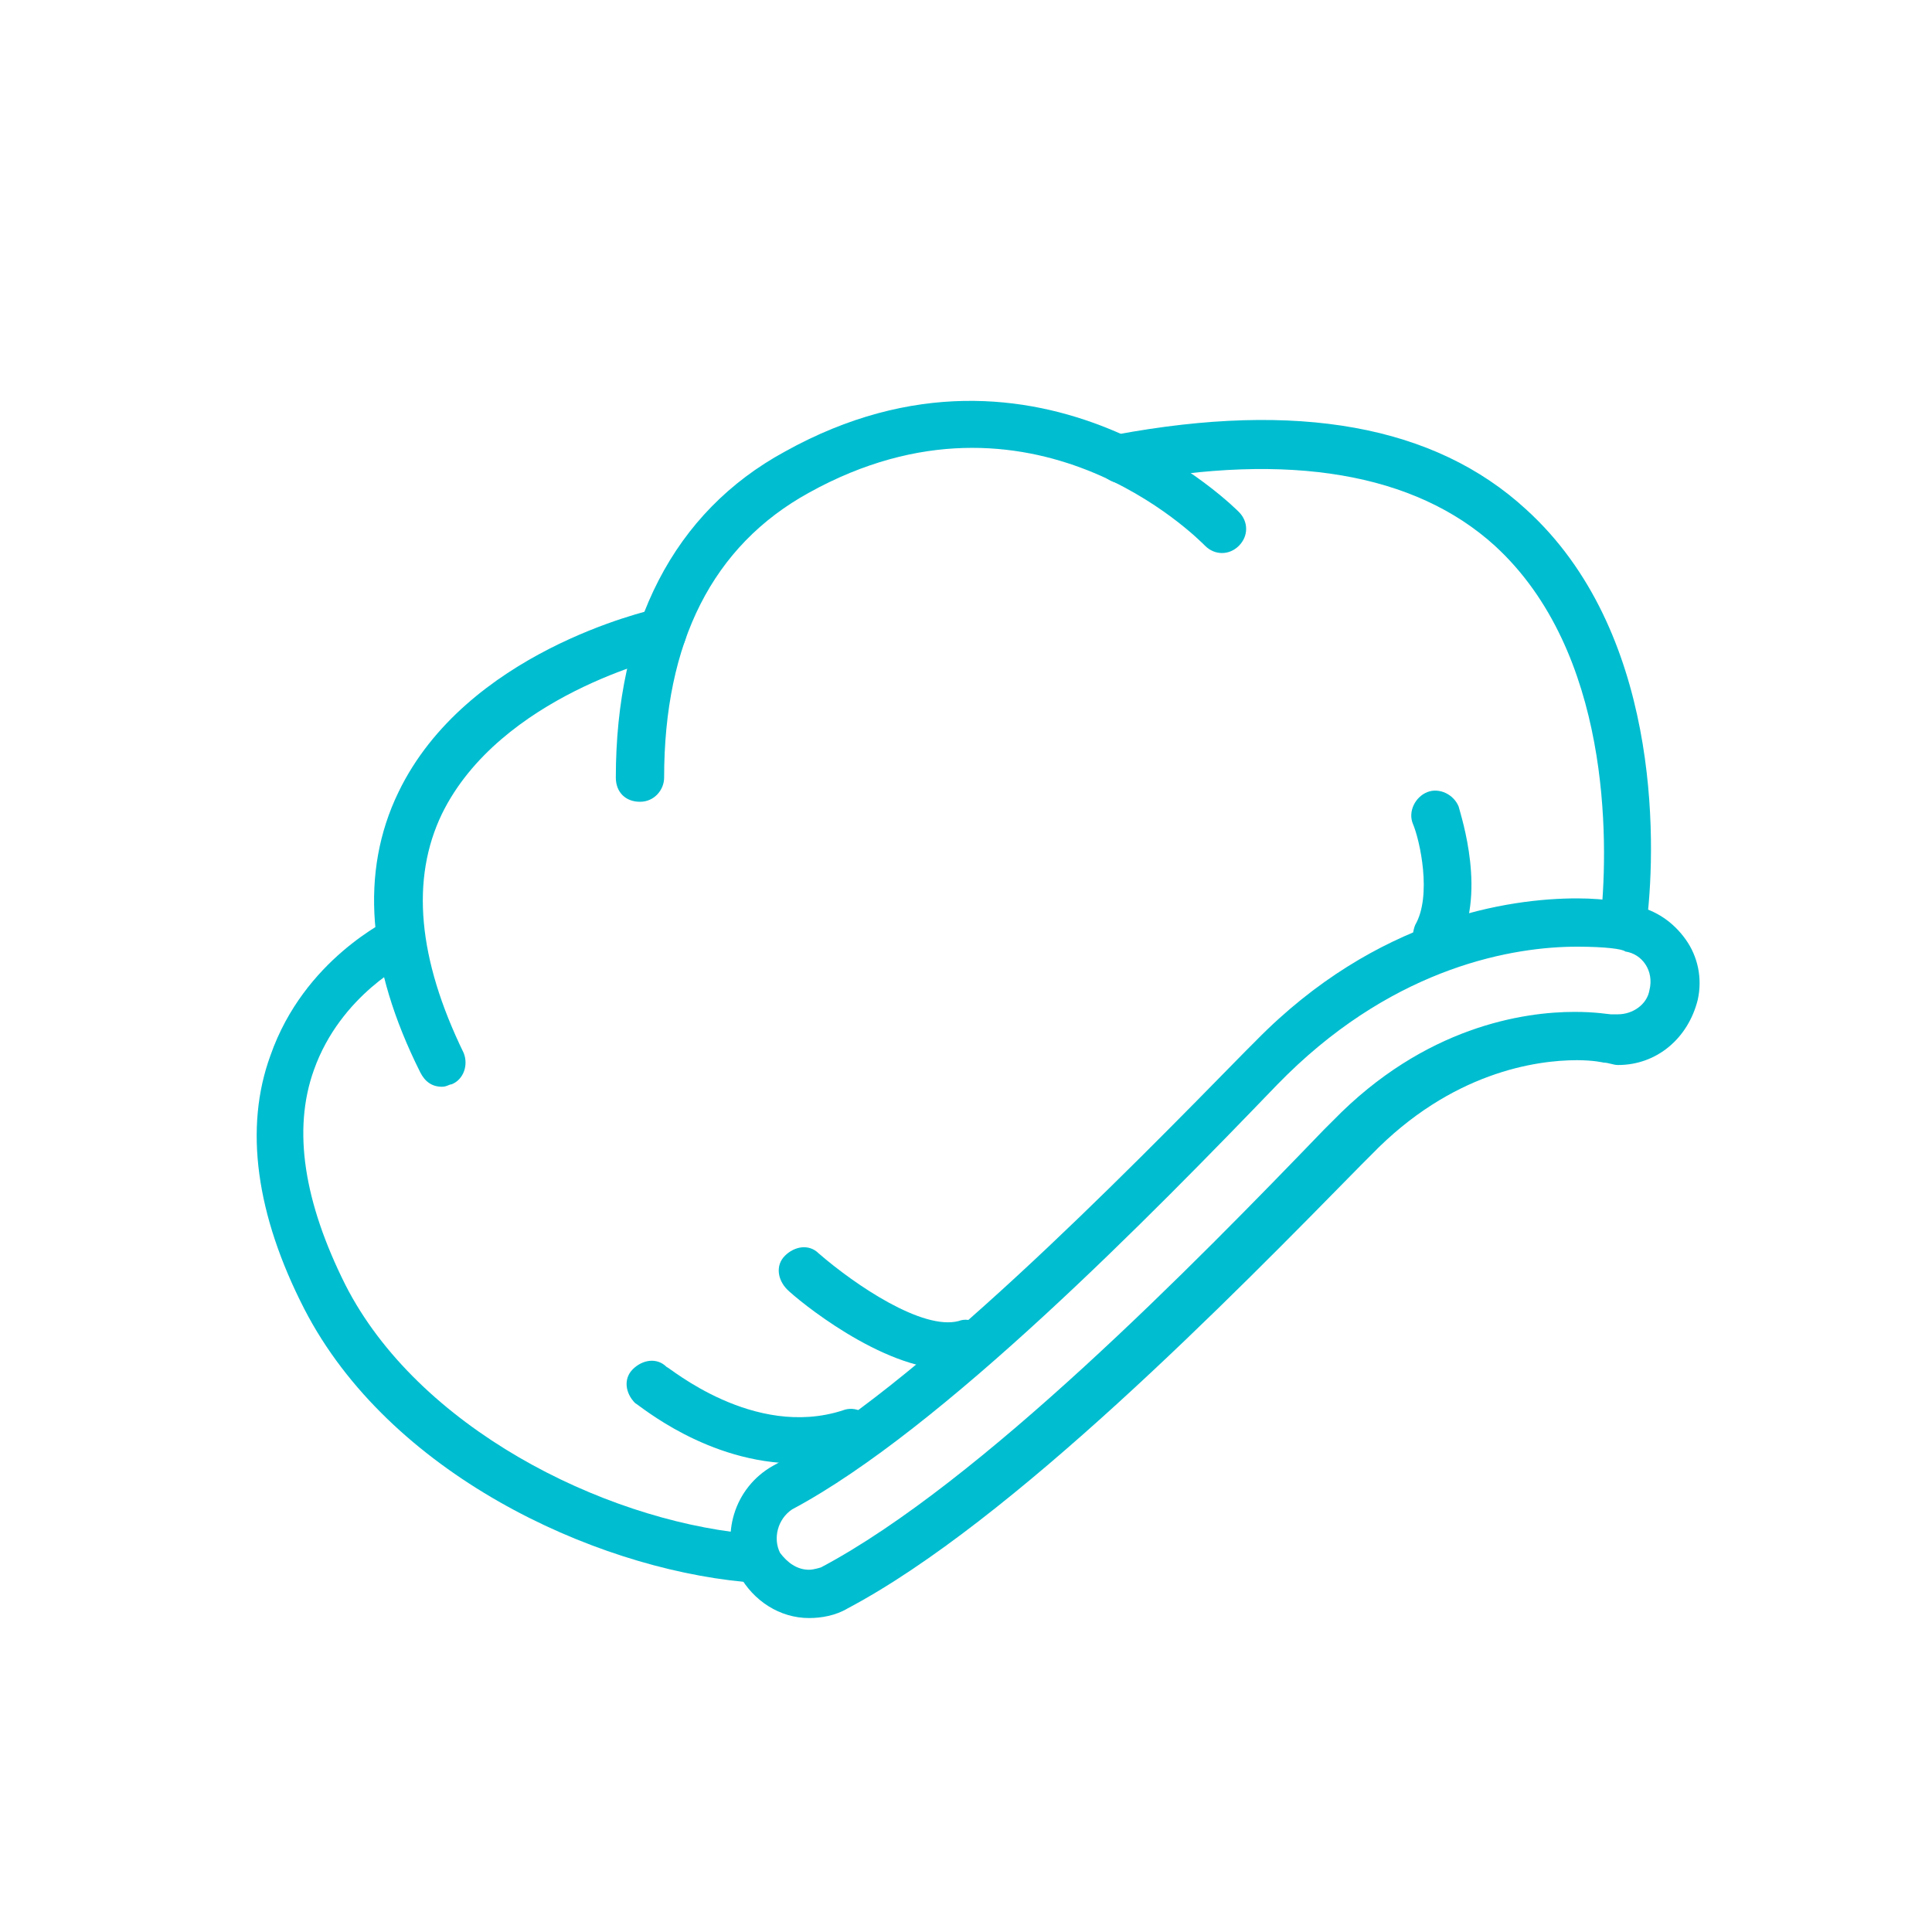 <?xml version="1.0" encoding="utf-8"?>
<!-- Generator: Adobe Illustrator 23.0.2, SVG Export Plug-In . SVG Version: 6.00 Build 0)  -->
<svg version="1.1" id="图层_1" xmlns="http://www.w3.org/2000/svg" xmlns:xlink="http://www.w3.org/1999/xlink" x="0px" y="0px"
	 viewBox="0 0 80 80" style="enable-background:new 0 0 80 80;" xml:space="preserve">
<style type="text/css">
	.st0{fill:#01BDD0;}
</style>
<path class="st0" d="M67.3,39C67.3,39,67.2,39,67.3,39c-0.6-0.1-1-0.5-1-1.1c0.3-3.1,0.4-10.9-4.4-15.3c-3.3-3-8.5-3.9-15.3-2.6
	c-0.5,0.1-1.1-0.3-1.2-0.8c-0.1-0.5,0.3-1.1,0.8-1.2c7.5-1.4,13.2-0.4,17,3.1c5.5,5,5.4,13.6,5,17C68.2,38.6,67.8,39,67.3,39"/>
<path class="st0" d="M26.5,33.2c-0.6,0-1-0.4-1-1c0-6.3,2.4-11,7-13.5c10.6-5.9,18.8,2.5,18.8,2.5c0.4,0.4,0.4,1,0,1.4
	c-0.4,0.4-1,0.4-1.4,0c-0.3-0.3-7.2-7.3-16.4-2.2c-4,2.2-6,6.2-6,11.8C27.5,32.7,27.1,33.2,26.5,33.2L26.5,33.2z"/>
<path class="st0" d="M18.3,45c-0.4,0-0.7-0.2-0.9-0.6c-2.2-4.4-2.5-8.3-0.9-11.6c2.8-5.8,10.3-7.5,10.7-7.6c0.5-0.1,1.1,0.2,1.2,0.8
	c0.1,0.5-0.2,1.1-0.8,1.2c-0.1,0-6.9,1.6-9.3,6.5c-1.3,2.7-1,6,0.9,9.9c0.2,0.5,0,1.1-0.5,1.3C18.6,44.9,18.5,45,18.3,45"/>
<path class="st0" d="M30.9,65.5c0,0-0.1,0-0.1,0c-6.3-0.6-14.7-4.5-18.2-11.3c-2-3.9-2.5-7.5-1.4-10.5c1.4-4,4.9-5.6,5-5.7
	c0.5-0.2,1.1,0,1.3,0.5c0.2,0.5,0,1.1-0.5,1.3c-0.1,0-2.9,1.4-4,4.5c-0.9,2.5-0.4,5.5,1.3,8.9c3,5.9,10.6,9.7,16.6,10.3
	c0.6,0.1,1,0.5,0.9,1.1C31.9,65.1,31.4,65.5,30.9,65.5"/>
<path class="st0" d="M65.3,39.2c1.2,0,1.9,0.1,2,0.2c0.7,0.1,1.2,0.8,1,1.6C68.2,41.6,67.6,42,67,42c-0.1,0-0.2,0-0.3,0
	c-0.1,0-0.6-0.1-1.5-0.1c-2.1,0-6.2,0.6-10,4.5l-0.4,0.4c-5.3,5.5-14.2,14.6-20.8,18.1C34,64.9,33.7,65,33.5,65
	c-0.5,0-0.9-0.3-1.2-0.7c-0.3-0.6-0.1-1.4,0.5-1.8c6.2-3.3,14.9-12.2,20.1-17.6l0.4-0.4C57.9,40,62.7,39.2,65.3,39.2 M65.3,37.2
	c-2.8,0-8.3,0.8-13.3,5.9l-0.4,0.4C46.5,48.7,37.9,57.5,32,60.7c-1.6,0.9-2.2,2.9-1.4,4.5c0.6,1.1,1.7,1.8,2.9,1.8
	c0.5,0,1.1-0.1,1.6-0.4c6.8-3.6,15.9-12.9,21.3-18.4l0.4-0.4c3.3-3.4,6.8-3.9,8.5-3.9c0.7,0,1.1,0.1,1.1,0.1c0.2,0,0.4,0.1,0.6,0.1
	c1.6,0,2.9-1.1,3.3-2.7c0.2-0.9,0-1.8-0.5-2.5c-0.5-0.7-1.2-1.2-2.1-1.4C67.4,37.4,66.6,37.2,65.3,37.2"/>
<path class="st0" d="M33,60.6c-3.7,0-6.5-2.4-6.7-2.5c-0.4-0.4-0.5-1-0.1-1.4c0.4-0.4,1-0.5,1.4-0.1c0.1,0,3.6,3,7.3,1.8
	c0.5-0.2,1.1,0.1,1.3,0.6c0.2,0.5-0.1,1.1-0.6,1.3C34.7,60.5,33.8,60.6,33,60.6"/>
<path class="st0" d="M39.3,56.7c-2.8,0-6.3-2.9-6.7-3.3c-0.4-0.4-0.5-1-0.1-1.4c0.4-0.4,1-0.5,1.4-0.1c1.5,1.3,4.3,3.2,5.8,2.8
	c0.5-0.2,1.1,0.2,1.2,0.7c0.1,0.5-0.2,1.1-0.7,1.2C40,56.6,39.7,56.7,39.3,56.7"/>
<path class="st0" d="M59.5,39.8c-0.2,0-0.3,0-0.5-0.1c-0.5-0.3-0.6-0.9-0.4-1.4c0.7-1.2,0.2-3.5-0.1-4.2c-0.2-0.5,0.1-1.1,0.6-1.3
	c0.5-0.2,1.1,0.1,1.3,0.6c0.1,0.4,1.2,3.7-0.1,5.9C60.2,39.6,59.9,39.8,59.5,39.8"/>
</svg>
